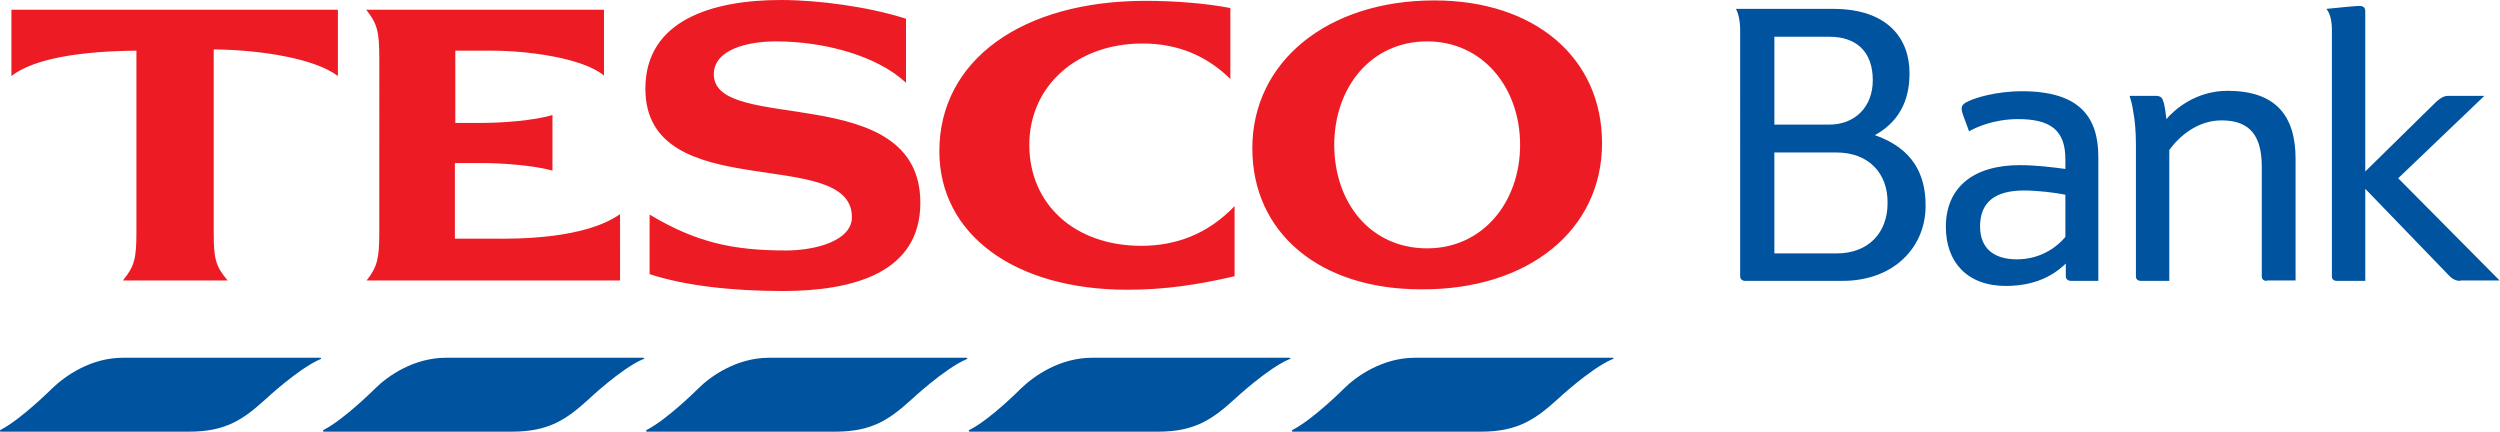 <?xml version="1.0" encoding="utf-8"?>
<svg xmlns="http://www.w3.org/2000/svg" version="1.1" id="Layer_1" x="0" y="0" viewBox="0 0 591.9 102.2">
  <style>.st0{fill:#00539f}.st1{fill:#ed1c24}</style>
  <path class="st0" d="M29.1 84.7h46.6c.4 0 .5.3 0 .4-5.2 2.3-12.8 9.4-12.8 9.4-5.2 4.7-9.3 7.7-18.1 7.7H.2c-.3 0-.3-.3-.1-.4C5 99.3 12.3 92 12.3 92c3.1-3 9.2-7.3 16.8-7.3M335 84.7h46.7c.4 0 .5.3-.1.4-5.2 2.3-12.8 9.4-12.8 9.4-5.2 4.7-9.4 7.7-18.1 7.7h-44.6c-.3 0-.3-.3-.1-.4 4.9-2.5 12.2-9.8 12.2-9.8 3-3 9.2-7.3 16.8-7.3M105.6 84.7h46.6c.4 0 .5.3-.1.4-5.2 2.3-12.7 9.4-12.7 9.4-5.2 4.7-9.3 7.7-18.2 7.7H76.7c-.3 0-.3-.3-.1-.4 4.9-2.5 12.2-9.8 12.2-9.8 3-3 9.2-7.3 16.8-7.3M182.1 84.7h46.6c.4 0 .5.3 0 .4-5.2 2.3-12.8 9.4-12.8 9.4-5.2 4.7-9.3 7.7-18.1 7.7h-44.6c-.3 0-.3-.3-.1-.4 4.9-2.5 12.2-9.8 12.2-9.8 3-3 9.2-7.3 16.8-7.3M258.6 84.7h46.6c.4 0 .5.3-.1.4-5.2 2.3-12.8 9.4-12.8 9.4-5.2 4.7-9.3 7.7-18.1 7.7h-44.6c-.3 0-.3-.3-.1-.4 5-2.5 12.2-9.8 12.2-9.8 3.1-3 9.2-7.3 16.9-7.3"/>
  <path class="st1" d="M271.2.2c-29.3 0-48.8 14.1-48.8 35.6 0 19.7 17.8 32.8 44.5 32.8 8.6 0 16.4-1.1 25.4-3.2V48.8c-6.4 6.7-14 9.4-22.1 9.4-15.7 0-26.5-9.8-26.5-23.9 0-13.9 11.2-24 26.8-24 8.5 0 15.3 3 20.8 8.4V1.9C285.5.8 278.4.2 271.2.2M50.6 11.7c10.9.1 23.9 2.1 29.4 6.3V2.3H2.7V18c5.5-4.3 17-5.9 29.6-6v43c0 6.3-.5 8.1-3.2 11.4h24.8C51 63 50.6 61.2 50.6 55V11.7zM130.9 27.2c-4.5 1.4-12.4 1.9-16.7 1.9h-6.4V12h8.8c7.8 0 21.3 1.6 26.4 5.9V2.3H86.7c2.6 3.3 3.1 5.1 3.1 11.4V55c0 6.3-.5 8.2-3 11.4h60V50.7c-8.2 5.8-23.9 5.9-30.3 5.8h-8.8V38.6h6.4c4.3 0 12.2.5 16.7 1.8V27.2zM214.4 4.4C205.6 1.6 193.8 0 184.9 0c-16.3 0-32.1 4.8-32.1 21 0 28 48.9 13.2 48.9 30.4 0 5.6-8.6 7.9-15.6 7.9-12.6 0-21.3-1.9-32.3-8.5v14.1c8.2 2.7 19.4 4 31.5 4 16.9 0 32.6-4.4 32.6-20.9 0-29.2-48.9-16.1-48.9-30.4 0-5.8 7.8-7.8 14.7-7.8 11.5 0 24 3.4 30.8 9.8V4.4zM315.9 34.3c0-13.5 8.6-24.5 22-24.5 13.2 0 22 11 22 24.5s-8.8 24.5-22 24.5c-13.5 0-22-10.9-22-24.5m63.4-.4c0-20.2-15.9-33.8-39.7-33.8-25.3 0-43.1 14.5-43.1 35 0 20.1 16 33.4 39.9 33.4 25.4.2 42.9-14 42.9-34.6"/>
  <path class="st0" d="M436.2 66.5h-23c-.7 0-1.2-.4-1.2-1.1V7.1c0-2.1-.4-3.9-1-5h23c13.1 0 18.1 7.2 18.1 15.2 0 4.8-1.3 10.9-8.2 14.7 8.9 3.1 12 9.2 12 16.6.1 9.7-7.3 17.9-19.7 17.9m-3.1-57.8h-13v20.8h13c6.1 0 10.3-4.2 10.3-10.5 0-6.8-3.9-10.3-10.3-10.3m1.7 27.4h-14.7V60h14.7c7.6 0 12.1-4.9 12.1-11.9.1-7.1-4.5-12-12.1-12M490.4 66.5c-.8 0-1.3-.4-1.3-1.1v-3c-1.8 1.7-5.9 5.3-14.2 5.3-9.1 0-14.2-5.6-14.2-14 0-9.4 6.6-14.6 17.5-14.6 3.8 0 7.9.5 10.8.9v-2.3c0-7.1-3.8-9.5-11.2-9.5-5.8 0-10.1 2-11.6 2.9l-1.4-3.8c-.1-.4-.4-1.1-.3-1.2-.3-1.1.5-1.7 1.7-2.2 1.4-.7 6.4-2.3 12.5-2.3 13.9 0 18.1 6.3 18.1 15.6v29.3h-6.4zM489 46.1c-2.4-.5-6.7-1-9.8-1-7 0-10.4 2.9-10.4 8.5 0 5.4 3.5 7.8 8.7 7.8 6.2 0 10-3.5 11.5-5.3v-10zM536.7 66.5c-.8 0-1.2-.4-1.2-1.1V39.5c0-7.1-2.6-11-9.5-11-5.6 0-9.9 3.6-12.4 7v31h-6.7c-.8 0-1.2-.4-1.2-1.1V34.2c0-2.8-.2-5.7-.7-8.2-.2-1.3-.5-2.4-.8-3.3h6.3c.9 0 1.3.4 1.5.8.2.5.4 1.1.5 1.8.2.9.3 2.1.4 2.9 1.9-2.2 6.9-6.7 14.5-6.7 11.4 0 16.1 5.9 16.1 16.1v28.8h-6.8zM582.5 66.5c-.9 0-1.8-.3-2.8-1.4L560 44.7v21.8h-6.7c-.8 0-1.2-.4-1.2-1.1V7.1c0-2.1-.4-3.9-1.3-5l5.1-.5c1.2-.1 2.2-.2 2.7-.2.9 0 1.4.4 1.4 1.2v38l16.8-16.5c1.1-1 1.9-1.4 2.8-1.4h8.6l-20.4 19.5 24 24.2h-9.3z"/>
</svg>